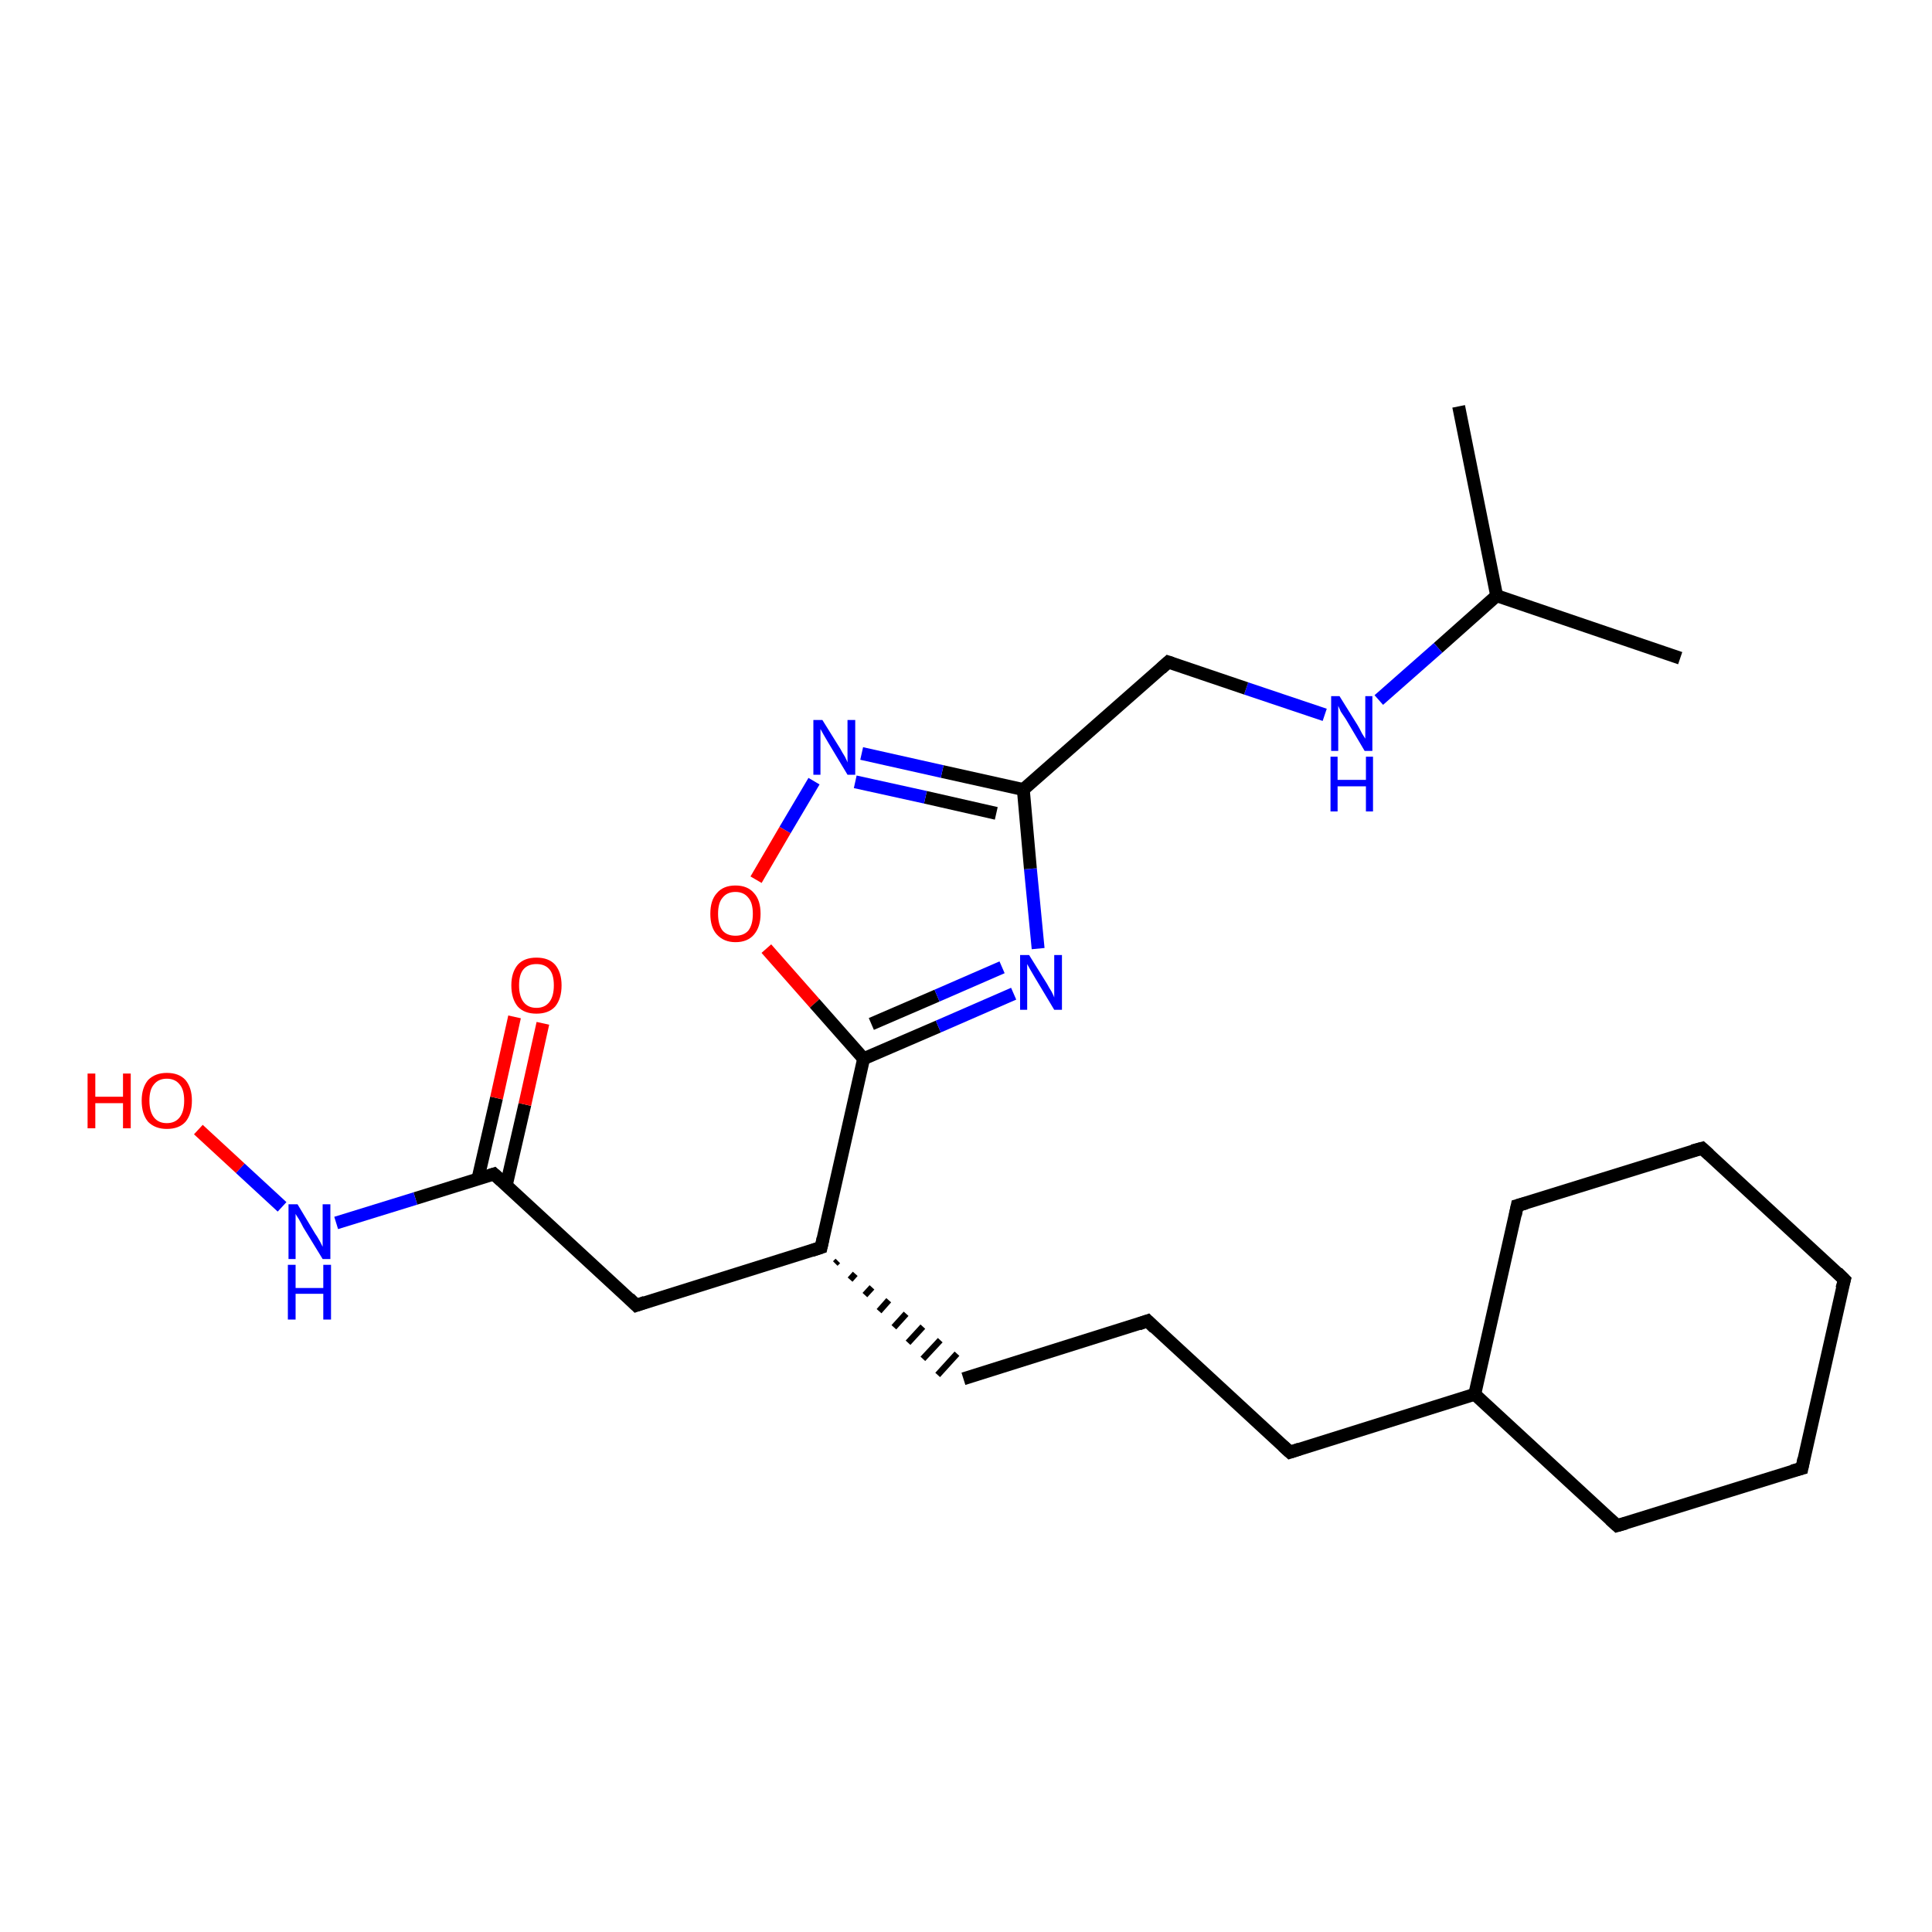 <?xml version='1.0' encoding='iso-8859-1'?>
<svg version='1.1' baseProfile='full'
              xmlns='http://www.w3.org/2000/svg'
                      xmlns:rdkit='http://www.rdkit.org/xml'
                      xmlns:xlink='http://www.w3.org/1999/xlink'
                  xml:space='preserve'
width='300px' height='300px' viewBox='0 0 300 300'>
<!-- END OF HEADER -->
<rect style='opacity:1.0;fill:#FFFFFF;stroke:none' width='300.0' height='300.0' x='0.0' y='0.0'> </rect>
<path class='bond-0 atom-0 atom-1' d='M 260.9,102.2 L 232.4,92.5' style='fill:none;fill-rule:evenodd;stroke:#000000;stroke-width:2.0px;stroke-linecap:butt;stroke-linejoin:miter;stroke-opacity:1' />
<path class='bond-1 atom-1 atom-2' d='M 232.4,92.5 L 226.5,63.1' style='fill:none;fill-rule:evenodd;stroke:#000000;stroke-width:2.0px;stroke-linecap:butt;stroke-linejoin:miter;stroke-opacity:1' />
<path class='bond-2 atom-1 atom-3' d='M 232.4,92.5 L 223.3,100.6' style='fill:none;fill-rule:evenodd;stroke:#000000;stroke-width:2.0px;stroke-linecap:butt;stroke-linejoin:miter;stroke-opacity:1' />
<path class='bond-2 atom-1 atom-3' d='M 223.3,100.6 L 214.1,108.7' style='fill:none;fill-rule:evenodd;stroke:#0000FF;stroke-width:2.0px;stroke-linecap:butt;stroke-linejoin:miter;stroke-opacity:1' />
<path class='bond-3 atom-3 atom-4' d='M 205.7,111.0 L 193.5,106.9' style='fill:none;fill-rule:evenodd;stroke:#0000FF;stroke-width:2.0px;stroke-linecap:butt;stroke-linejoin:miter;stroke-opacity:1' />
<path class='bond-3 atom-3 atom-4' d='M 193.5,106.9 L 181.4,102.8' style='fill:none;fill-rule:evenodd;stroke:#000000;stroke-width:2.0px;stroke-linecap:butt;stroke-linejoin:miter;stroke-opacity:1' />
<path class='bond-4 atom-4 atom-5' d='M 181.4,102.8 L 158.9,122.6' style='fill:none;fill-rule:evenodd;stroke:#000000;stroke-width:2.0px;stroke-linecap:butt;stroke-linejoin:miter;stroke-opacity:1' />
<path class='bond-5 atom-5 atom-6' d='M 158.9,122.6 L 146.3,119.8' style='fill:none;fill-rule:evenodd;stroke:#000000;stroke-width:2.0px;stroke-linecap:butt;stroke-linejoin:miter;stroke-opacity:1' />
<path class='bond-5 atom-5 atom-6' d='M 146.3,119.8 L 133.8,117.0' style='fill:none;fill-rule:evenodd;stroke:#0000FF;stroke-width:2.0px;stroke-linecap:butt;stroke-linejoin:miter;stroke-opacity:1' />
<path class='bond-5 atom-5 atom-6' d='M 154.7,126.3 L 143.7,123.8' style='fill:none;fill-rule:evenodd;stroke:#000000;stroke-width:2.0px;stroke-linecap:butt;stroke-linejoin:miter;stroke-opacity:1' />
<path class='bond-5 atom-5 atom-6' d='M 143.7,123.8 L 132.8,121.4' style='fill:none;fill-rule:evenodd;stroke:#0000FF;stroke-width:2.0px;stroke-linecap:butt;stroke-linejoin:miter;stroke-opacity:1' />
<path class='bond-6 atom-6 atom-7' d='M 126.4,121.3 L 121.9,128.9' style='fill:none;fill-rule:evenodd;stroke:#0000FF;stroke-width:2.0px;stroke-linecap:butt;stroke-linejoin:miter;stroke-opacity:1' />
<path class='bond-6 atom-6 atom-7' d='M 121.9,128.9 L 117.4,136.6' style='fill:none;fill-rule:evenodd;stroke:#FF0000;stroke-width:2.0px;stroke-linecap:butt;stroke-linejoin:miter;stroke-opacity:1' />
<path class='bond-7 atom-7 atom-8' d='M 119.0,147.3 L 126.5,155.8' style='fill:none;fill-rule:evenodd;stroke:#FF0000;stroke-width:2.0px;stroke-linecap:butt;stroke-linejoin:miter;stroke-opacity:1' />
<path class='bond-7 atom-7 atom-8' d='M 126.5,155.8 L 134.1,164.4' style='fill:none;fill-rule:evenodd;stroke:#000000;stroke-width:2.0px;stroke-linecap:butt;stroke-linejoin:miter;stroke-opacity:1' />
<path class='bond-8 atom-8 atom-9' d='M 134.1,164.4 L 145.7,159.4' style='fill:none;fill-rule:evenodd;stroke:#000000;stroke-width:2.0px;stroke-linecap:butt;stroke-linejoin:miter;stroke-opacity:1' />
<path class='bond-8 atom-8 atom-9' d='M 145.7,159.4 L 157.4,154.3' style='fill:none;fill-rule:evenodd;stroke:#0000FF;stroke-width:2.0px;stroke-linecap:butt;stroke-linejoin:miter;stroke-opacity:1' />
<path class='bond-8 atom-8 atom-9' d='M 135.3,159.0 L 145.5,154.6' style='fill:none;fill-rule:evenodd;stroke:#000000;stroke-width:2.0px;stroke-linecap:butt;stroke-linejoin:miter;stroke-opacity:1' />
<path class='bond-8 atom-8 atom-9' d='M 145.5,154.6 L 155.6,150.2' style='fill:none;fill-rule:evenodd;stroke:#0000FF;stroke-width:2.0px;stroke-linecap:butt;stroke-linejoin:miter;stroke-opacity:1' />
<path class='bond-9 atom-8 atom-10' d='M 134.1,164.4 L 127.5,193.7' style='fill:none;fill-rule:evenodd;stroke:#000000;stroke-width:2.0px;stroke-linecap:butt;stroke-linejoin:miter;stroke-opacity:1' />
<path class='bond-10 atom-10 atom-11' d='M 129.7,196.2 L 130.1,195.8' style='fill:none;fill-rule:evenodd;stroke:#000000;stroke-width:1.0px;stroke-linecap:butt;stroke-linejoin:miter;stroke-opacity:1' />
<path class='bond-10 atom-10 atom-11' d='M 132.0,198.7 L 132.8,197.8' style='fill:none;fill-rule:evenodd;stroke:#000000;stroke-width:1.0px;stroke-linecap:butt;stroke-linejoin:miter;stroke-opacity:1' />
<path class='bond-10 atom-10 atom-11' d='M 134.3,201.1 L 135.4,199.9' style='fill:none;fill-rule:evenodd;stroke:#000000;stroke-width:1.0px;stroke-linecap:butt;stroke-linejoin:miter;stroke-opacity:1' />
<path class='bond-10 atom-10 atom-11' d='M 136.5,203.6 L 138.0,201.9' style='fill:none;fill-rule:evenodd;stroke:#000000;stroke-width:1.0px;stroke-linecap:butt;stroke-linejoin:miter;stroke-opacity:1' />
<path class='bond-10 atom-10 atom-11' d='M 138.8,206.1 L 140.7,204.0' style='fill:none;fill-rule:evenodd;stroke:#000000;stroke-width:1.0px;stroke-linecap:butt;stroke-linejoin:miter;stroke-opacity:1' />
<path class='bond-10 atom-10 atom-11' d='M 141.0,208.5 L 143.3,206.0' style='fill:none;fill-rule:evenodd;stroke:#000000;stroke-width:1.0px;stroke-linecap:butt;stroke-linejoin:miter;stroke-opacity:1' />
<path class='bond-10 atom-10 atom-11' d='M 143.3,211.0 L 146.0,208.1' style='fill:none;fill-rule:evenodd;stroke:#000000;stroke-width:1.0px;stroke-linecap:butt;stroke-linejoin:miter;stroke-opacity:1' />
<path class='bond-10 atom-10 atom-11' d='M 145.6,213.5 L 148.6,210.2' style='fill:none;fill-rule:evenodd;stroke:#000000;stroke-width:1.0px;stroke-linecap:butt;stroke-linejoin:miter;stroke-opacity:1' />
<path class='bond-11 atom-11 atom-12' d='M 149.6,214.1 L 178.2,205.1' style='fill:none;fill-rule:evenodd;stroke:#000000;stroke-width:2.0px;stroke-linecap:butt;stroke-linejoin:miter;stroke-opacity:1' />
<path class='bond-12 atom-12 atom-13' d='M 178.2,205.1 L 200.3,225.5' style='fill:none;fill-rule:evenodd;stroke:#000000;stroke-width:2.0px;stroke-linecap:butt;stroke-linejoin:miter;stroke-opacity:1' />
<path class='bond-13 atom-13 atom-14' d='M 200.3,225.5 L 229.0,216.5' style='fill:none;fill-rule:evenodd;stroke:#000000;stroke-width:2.0px;stroke-linecap:butt;stroke-linejoin:miter;stroke-opacity:1' />
<path class='bond-14 atom-14 atom-15' d='M 229.0,216.5 L 251.1,236.9' style='fill:none;fill-rule:evenodd;stroke:#000000;stroke-width:2.0px;stroke-linecap:butt;stroke-linejoin:miter;stroke-opacity:1' />
<path class='bond-15 atom-15 atom-16' d='M 251.1,236.9 L 279.8,228.0' style='fill:none;fill-rule:evenodd;stroke:#000000;stroke-width:2.0px;stroke-linecap:butt;stroke-linejoin:miter;stroke-opacity:1' />
<path class='bond-16 atom-16 atom-17' d='M 279.8,228.0 L 286.4,198.7' style='fill:none;fill-rule:evenodd;stroke:#000000;stroke-width:2.0px;stroke-linecap:butt;stroke-linejoin:miter;stroke-opacity:1' />
<path class='bond-17 atom-17 atom-18' d='M 286.4,198.7 L 264.3,178.3' style='fill:none;fill-rule:evenodd;stroke:#000000;stroke-width:2.0px;stroke-linecap:butt;stroke-linejoin:miter;stroke-opacity:1' />
<path class='bond-18 atom-18 atom-19' d='M 264.3,178.3 L 235.6,187.2' style='fill:none;fill-rule:evenodd;stroke:#000000;stroke-width:2.0px;stroke-linecap:butt;stroke-linejoin:miter;stroke-opacity:1' />
<path class='bond-19 atom-10 atom-20' d='M 127.5,193.7 L 98.8,202.7' style='fill:none;fill-rule:evenodd;stroke:#000000;stroke-width:2.0px;stroke-linecap:butt;stroke-linejoin:miter;stroke-opacity:1' />
<path class='bond-20 atom-20 atom-21' d='M 98.8,202.7 L 76.7,182.3' style='fill:none;fill-rule:evenodd;stroke:#000000;stroke-width:2.0px;stroke-linecap:butt;stroke-linejoin:miter;stroke-opacity:1' />
<path class='bond-21 atom-21 atom-22' d='M 78.6,184.1 L 81.5,171.5' style='fill:none;fill-rule:evenodd;stroke:#000000;stroke-width:2.0px;stroke-linecap:butt;stroke-linejoin:miter;stroke-opacity:1' />
<path class='bond-21 atom-21 atom-22' d='M 81.5,171.5 L 84.3,158.9' style='fill:none;fill-rule:evenodd;stroke:#FF0000;stroke-width:2.0px;stroke-linecap:butt;stroke-linejoin:miter;stroke-opacity:1' />
<path class='bond-21 atom-21 atom-22' d='M 74.2,183.1 L 77.1,170.5' style='fill:none;fill-rule:evenodd;stroke:#000000;stroke-width:2.0px;stroke-linecap:butt;stroke-linejoin:miter;stroke-opacity:1' />
<path class='bond-21 atom-21 atom-22' d='M 77.1,170.5 L 79.9,157.9' style='fill:none;fill-rule:evenodd;stroke:#FF0000;stroke-width:2.0px;stroke-linecap:butt;stroke-linejoin:miter;stroke-opacity:1' />
<path class='bond-22 atom-21 atom-23' d='M 76.7,182.3 L 64.5,186.1' style='fill:none;fill-rule:evenodd;stroke:#000000;stroke-width:2.0px;stroke-linecap:butt;stroke-linejoin:miter;stroke-opacity:1' />
<path class='bond-22 atom-21 atom-23' d='M 64.5,186.1 L 52.2,189.9' style='fill:none;fill-rule:evenodd;stroke:#0000FF;stroke-width:2.0px;stroke-linecap:butt;stroke-linejoin:miter;stroke-opacity:1' />
<path class='bond-23 atom-23 atom-24' d='M 43.8,187.4 L 37.3,181.4' style='fill:none;fill-rule:evenodd;stroke:#0000FF;stroke-width:2.0px;stroke-linecap:butt;stroke-linejoin:miter;stroke-opacity:1' />
<path class='bond-23 atom-23 atom-24' d='M 37.3,181.4 L 30.8,175.4' style='fill:none;fill-rule:evenodd;stroke:#FF0000;stroke-width:2.0px;stroke-linecap:butt;stroke-linejoin:miter;stroke-opacity:1' />
<path class='bond-24 atom-9 atom-5' d='M 161.2,147.3 L 160.0,134.9' style='fill:none;fill-rule:evenodd;stroke:#0000FF;stroke-width:2.0px;stroke-linecap:butt;stroke-linejoin:miter;stroke-opacity:1' />
<path class='bond-24 atom-9 atom-5' d='M 160.0,134.9 L 158.9,122.6' style='fill:none;fill-rule:evenodd;stroke:#000000;stroke-width:2.0px;stroke-linecap:butt;stroke-linejoin:miter;stroke-opacity:1' />
<path class='bond-25 atom-19 atom-14' d='M 235.6,187.2 L 229.0,216.5' style='fill:none;fill-rule:evenodd;stroke:#000000;stroke-width:2.0px;stroke-linecap:butt;stroke-linejoin:miter;stroke-opacity:1' />
<path d='M 182.0,103.0 L 181.4,102.8 L 180.3,103.8' style='fill:none;stroke:#000000;stroke-width:2.0px;stroke-linecap:butt;stroke-linejoin:miter;stroke-opacity:1;' />
<path d='M 127.8,192.3 L 127.5,193.7 L 126.0,194.2' style='fill:none;stroke:#000000;stroke-width:2.0px;stroke-linecap:butt;stroke-linejoin:miter;stroke-opacity:1;' />
<path d='M 176.8,205.6 L 178.2,205.1 L 179.3,206.2' style='fill:none;stroke:#000000;stroke-width:2.0px;stroke-linecap:butt;stroke-linejoin:miter;stroke-opacity:1;' />
<path d='M 199.2,224.5 L 200.3,225.5 L 201.8,225.0' style='fill:none;stroke:#000000;stroke-width:2.0px;stroke-linecap:butt;stroke-linejoin:miter;stroke-opacity:1;' />
<path d='M 250.0,235.9 L 251.1,236.9 L 252.5,236.5' style='fill:none;stroke:#000000;stroke-width:2.0px;stroke-linecap:butt;stroke-linejoin:miter;stroke-opacity:1;' />
<path d='M 278.3,228.4 L 279.8,228.0 L 280.1,226.5' style='fill:none;stroke:#000000;stroke-width:2.0px;stroke-linecap:butt;stroke-linejoin:miter;stroke-opacity:1;' />
<path d='M 286.0,200.1 L 286.4,198.7 L 285.3,197.6' style='fill:none;stroke:#000000;stroke-width:2.0px;stroke-linecap:butt;stroke-linejoin:miter;stroke-opacity:1;' />
<path d='M 265.4,179.3 L 264.3,178.3 L 262.8,178.7' style='fill:none;stroke:#000000;stroke-width:2.0px;stroke-linecap:butt;stroke-linejoin:miter;stroke-opacity:1;' />
<path d='M 237.0,186.8 L 235.6,187.2 L 235.3,188.7' style='fill:none;stroke:#000000;stroke-width:2.0px;stroke-linecap:butt;stroke-linejoin:miter;stroke-opacity:1;' />
<path d='M 100.2,202.2 L 98.8,202.7 L 97.7,201.6' style='fill:none;stroke:#000000;stroke-width:2.0px;stroke-linecap:butt;stroke-linejoin:miter;stroke-opacity:1;' />
<path d='M 77.8,183.3 L 76.7,182.3 L 76.1,182.5' style='fill:none;stroke:#000000;stroke-width:2.0px;stroke-linecap:butt;stroke-linejoin:miter;stroke-opacity:1;' />
<path class='atom-3' d='M 208.0 108.1
L 210.8 112.6
Q 211.1 113.1, 211.5 113.9
Q 212.0 114.7, 212.0 114.7
L 212.0 108.1
L 213.1 108.1
L 213.1 116.6
L 211.9 116.6
L 209.0 111.7
Q 208.6 111.1, 208.2 110.5
Q 207.9 109.8, 207.8 109.6
L 207.8 116.6
L 206.7 116.6
L 206.7 108.1
L 208.0 108.1
' fill='#0000FF'/>
<path class='atom-3' d='M 206.6 117.5
L 207.7 117.5
L 207.7 121.1
L 212.1 121.1
L 212.1 117.5
L 213.2 117.5
L 213.2 126.0
L 212.1 126.0
L 212.1 122.1
L 207.7 122.1
L 207.7 126.0
L 206.6 126.0
L 206.6 117.5
' fill='#0000FF'/>
<path class='atom-6' d='M 127.7 111.8
L 130.5 116.3
Q 130.7 116.7, 131.2 117.5
Q 131.6 118.3, 131.6 118.4
L 131.6 111.8
L 132.8 111.8
L 132.8 120.3
L 131.6 120.3
L 128.6 115.3
Q 128.3 114.8, 127.9 114.1
Q 127.5 113.4, 127.4 113.2
L 127.4 120.3
L 126.3 120.3
L 126.3 111.8
L 127.7 111.8
' fill='#0000FF'/>
<path class='atom-7' d='M 110.3 141.9
Q 110.3 139.8, 111.3 138.7
Q 112.3 137.5, 114.2 137.5
Q 116.1 137.5, 117.1 138.7
Q 118.1 139.8, 118.1 141.9
Q 118.1 143.9, 117.1 145.1
Q 116.1 146.3, 114.2 146.3
Q 112.4 146.3, 111.3 145.1
Q 110.3 144.0, 110.3 141.9
M 114.2 145.3
Q 115.5 145.3, 116.2 144.5
Q 116.9 143.6, 116.9 141.9
Q 116.9 140.2, 116.2 139.4
Q 115.5 138.5, 114.2 138.5
Q 112.9 138.5, 112.2 139.4
Q 111.5 140.2, 111.5 141.9
Q 111.5 143.6, 112.2 144.5
Q 112.9 145.3, 114.2 145.3
' fill='#FF0000'/>
<path class='atom-9' d='M 159.8 148.3
L 162.6 152.8
Q 162.8 153.2, 163.3 154.0
Q 163.7 154.8, 163.7 154.9
L 163.7 148.3
L 164.9 148.3
L 164.9 156.8
L 163.7 156.8
L 160.7 151.8
Q 160.4 151.3, 160.0 150.6
Q 159.6 149.9, 159.5 149.7
L 159.5 156.8
L 158.4 156.8
L 158.4 148.3
L 159.8 148.3
' fill='#0000FF'/>
<path class='atom-22' d='M 79.4 153.0
Q 79.4 151.0, 80.4 149.8
Q 81.4 148.7, 83.3 148.7
Q 85.2 148.7, 86.2 149.8
Q 87.2 151.0, 87.2 153.0
Q 87.2 155.1, 86.2 156.3
Q 85.2 157.4, 83.3 157.4
Q 81.4 157.4, 80.4 156.3
Q 79.4 155.1, 79.4 153.0
M 83.3 156.5
Q 84.6 156.5, 85.3 155.6
Q 86.0 154.7, 86.0 153.0
Q 86.0 151.3, 85.3 150.5
Q 84.6 149.7, 83.3 149.7
Q 82.0 149.7, 81.3 150.5
Q 80.6 151.3, 80.6 153.0
Q 80.6 154.7, 81.3 155.6
Q 82.0 156.5, 83.3 156.5
' fill='#FF0000'/>
<path class='atom-23' d='M 46.2 187.0
L 48.9 191.5
Q 49.2 191.9, 49.7 192.8
Q 50.1 193.6, 50.1 193.6
L 50.1 187.0
L 51.3 187.0
L 51.3 195.5
L 50.1 195.5
L 47.1 190.6
Q 46.8 190.0, 46.4 189.3
Q 46.0 188.7, 45.9 188.5
L 45.9 195.5
L 44.8 195.5
L 44.8 187.0
L 46.2 187.0
' fill='#0000FF'/>
<path class='atom-23' d='M 44.7 196.4
L 45.9 196.4
L 45.9 200.0
L 50.2 200.0
L 50.2 196.4
L 51.4 196.4
L 51.4 204.9
L 50.2 204.9
L 50.2 200.9
L 45.9 200.9
L 45.9 204.9
L 44.7 204.9
L 44.7 196.4
' fill='#0000FF'/>
<path class='atom-24' d='M 13.6 166.7
L 14.8 166.7
L 14.8 170.3
L 19.1 170.3
L 19.1 166.7
L 20.3 166.7
L 20.3 175.2
L 19.1 175.2
L 19.1 171.3
L 14.8 171.3
L 14.8 175.2
L 13.6 175.2
L 13.6 166.7
' fill='#FF0000'/>
<path class='atom-24' d='M 22.0 170.9
Q 22.0 168.9, 23.0 167.7
Q 24.1 166.6, 25.9 166.6
Q 27.8 166.6, 28.8 167.7
Q 29.8 168.9, 29.8 170.9
Q 29.8 173.0, 28.8 174.2
Q 27.8 175.3, 25.9 175.3
Q 24.1 175.3, 23.0 174.2
Q 22.0 173.0, 22.0 170.9
M 25.9 174.4
Q 27.2 174.4, 27.9 173.5
Q 28.6 172.6, 28.6 170.9
Q 28.6 169.2, 27.9 168.4
Q 27.2 167.5, 25.9 167.5
Q 24.6 167.5, 23.9 168.4
Q 23.2 169.2, 23.2 170.9
Q 23.2 172.6, 23.9 173.5
Q 24.6 174.4, 25.9 174.4
' fill='#FF0000'/>
</svg>
